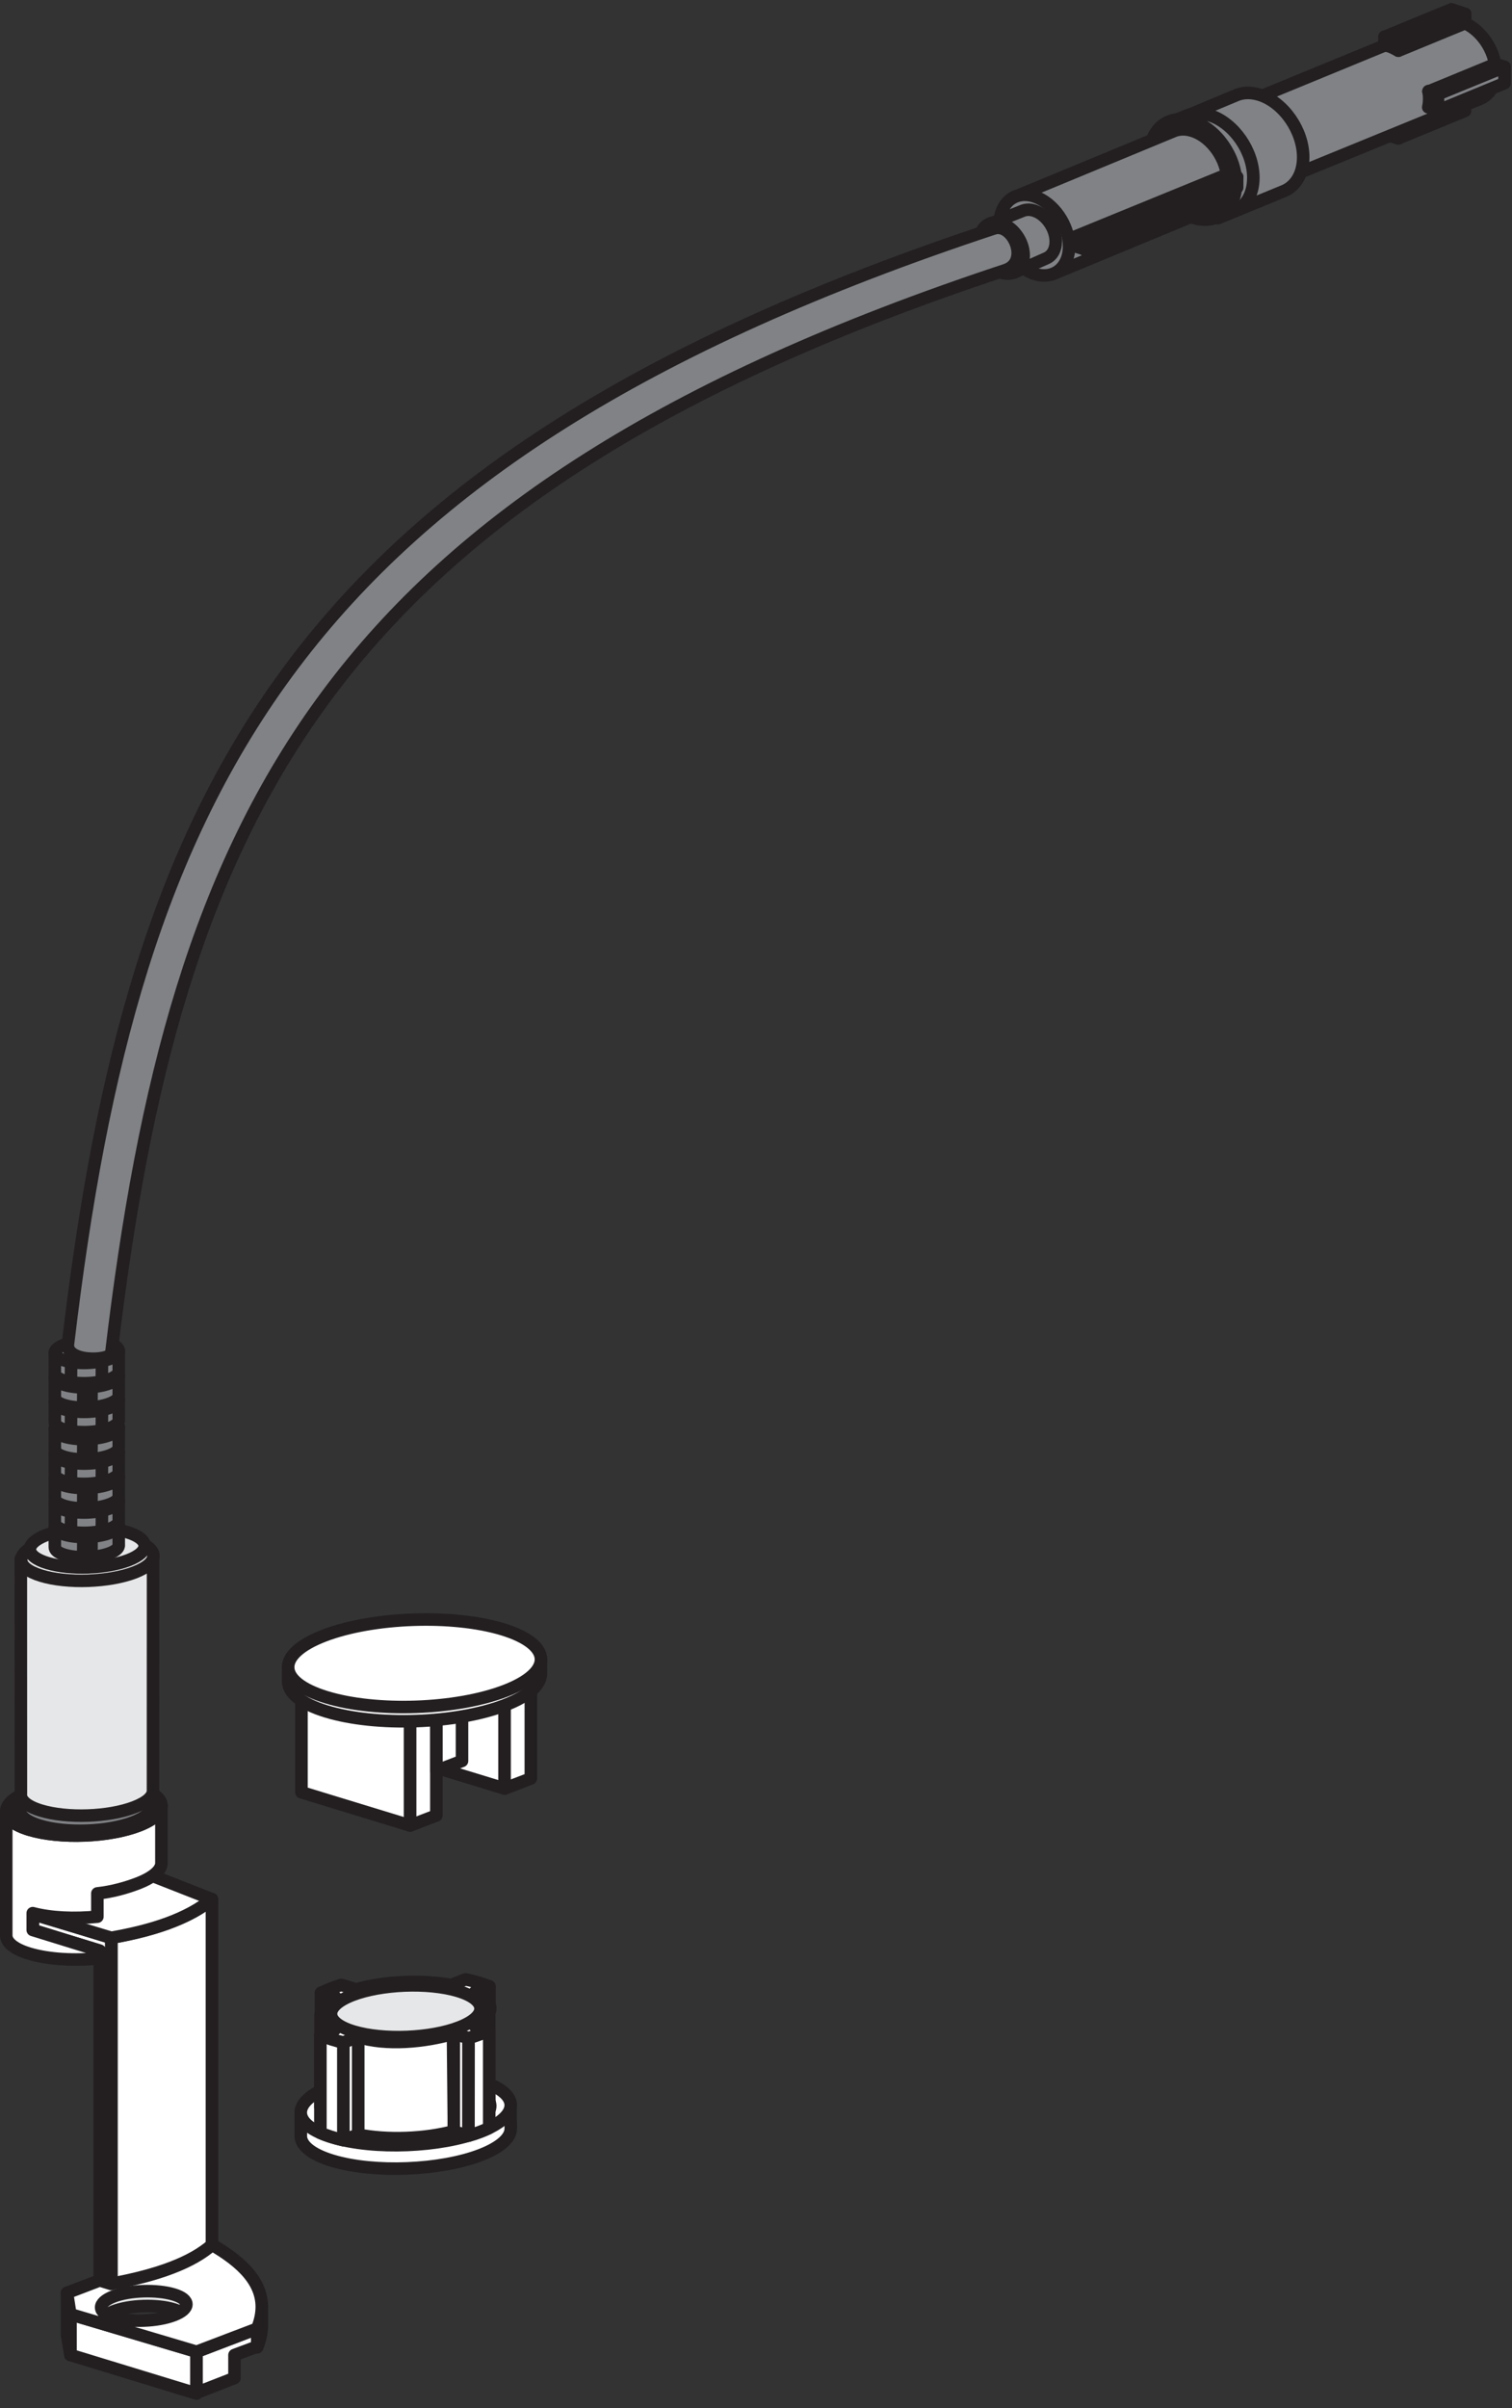 <?xml version="1.0" encoding="UTF-8"?>
<svg xmlns="http://www.w3.org/2000/svg" xmlns:xlink="http://www.w3.org/1999/xlink" width="179pt" height="285pt" viewBox="0 0 179 285" version="1.1">
<rect x="0" y="0" width="179" height="285" fill="#333333" stroke="none"/>
<defs>
<clipPath id="clip1">
  <path d="M 164 0.359 L 175 0.359 L 175 7 L 164 7 Z "/>
</clipPath>
<clipPath id="clip2">
  <path d="M 163 0.359 L 175 0.359 L 175 6 L 163 6 Z "/>
</clipPath>
<clipPath id="clip3">
  <path d="M 170 7 L 178.855 7 L 178.855 14 L 170 14 Z "/>
</clipPath>
<clipPath id="clip4">
  <path d="M 169 7 L 178.855 7 L 178.855 14 L 169 14 Z "/>
</clipPath>
<clipPath id="clip5">
  <path d="M 169 7 L 178.855 7 L 178.855 12 L 169 12 Z "/>
</clipPath>
<clipPath id="clip6">
  <path d="M 168 6 L 178.855 6 L 178.855 12 L 168 12 Z "/>
</clipPath>
</defs>
<g id="surface1">
<path style=" stroke:none;fill-rule:evenodd;fill:rgb(90.234%,90.625%,91.014%);fill-opacity:1;" d="M 22.574 273.641 L 21.426 273.645 C 21.199 273.516 20.914 273.398 20.566 273.293 C 18.57 272.691 15.371 272.781 13.422 273.535 C 13.129 273.652 12.875 273.777 12.668 273.906 L 10.16 272.41 L 15.039 270.457 L 22.211 270.742 L 22.574 273.641 "/>
<path style="fill:none;stroke-width:14.842;stroke-linecap:butt;stroke-linejoin:round;stroke:rgb(13.719%,12.157%,12.547%);stroke-opacity:1;stroke-miterlimit:22.926;" d="M 225.742 113.594 L 214.258 113.555 C 211.992 114.844 209.141 116.016 205.664 117.07 C 185.703 123.086 153.711 122.188 134.219 114.648 C 131.289 113.477 128.75 112.227 126.68 110.938 L 101.602 125.898 L 150.391 145.43 L 222.109 142.578 Z " transform="matrix(0.1,0,0,-0.1,0,285)"/>
<path style=" stroke:none;fill-rule:evenodd;fill:rgb(100%,100%,100%);fill-opacity:1;" d="M 30.445 275.582 L 30.445 277.789 C 30.824 276.871 30.992 276.008 30.992 275.195 L 30.992 272.984 L 30.445 275.582 "/>
<path style="fill:none;stroke-width:14.842;stroke-linecap:butt;stroke-linejoin:round;stroke:rgb(13.719%,12.157%,12.547%);stroke-opacity:1;stroke-miterlimit:22.926;" d="M 304.453 94.18 L 304.453 72.109 C 308.242 81.289 309.922 89.922 309.922 98.047 L 309.922 120.156 Z " transform="matrix(0.1,0,0,-0.1,0,285)"/>
<path style=" stroke:none;fill-rule:evenodd;fill:rgb(100%,100%,100%);fill-opacity:1;" d="M 8.332 273.871 L 23.27 278.297 L 23.27 283.258 L 8.332 278.691 L 8.332 273.867 "/>
<path style="fill:none;stroke-width:14.842;stroke-linecap:butt;stroke-linejoin:round;stroke:rgb(13.719%,12.157%,12.547%);stroke-opacity:1;stroke-miterlimit:22.926;" d="M 83.32 111.289 L 232.695 67.031 L 232.695 17.422 L 83.32 63.086 L 83.32 111.328 Z " transform="matrix(0.1,0,0,-0.1,0,285)"/>
<path style=" stroke:none;fill-rule:evenodd;fill:rgb(100%,100%,100%);fill-opacity:1;" d="M 8.332 273.871 L 7.938 271.344 L 7.938 276.309 L 8.332 278.695 L 8.332 273.871 "/>
<path style="fill:none;stroke-width:14.842;stroke-linecap:butt;stroke-linejoin:round;stroke:rgb(13.719%,12.157%,12.547%);stroke-opacity:1;stroke-miterlimit:22.926;" d="M 83.32 111.289 L 79.375 136.562 L 79.375 86.914 L 83.32 63.047 Z " transform="matrix(0.1,0,0,-0.1,0,285)"/>
<path style=" stroke:none;fill-rule:evenodd;fill:rgb(100%,100%,100%);fill-opacity:1;" d="M 23.27 283.176 L 23.27 278.312 L 30.453 275.555 L 30.453 277.691 L 27.762 278.699 L 27.762 281.418 L 23.27 283.172 "/>
<path style="fill:none;stroke-width:14.842;stroke-linecap:butt;stroke-linejoin:round;stroke:rgb(13.719%,12.157%,12.547%);stroke-opacity:1;stroke-miterlimit:22.926;" d="M 232.695 18.242 L 232.695 66.875 L 304.531 94.453 L 304.531 73.086 L 277.617 63.008 L 277.617 35.82 L 232.695 18.281 Z " transform="matrix(0.1,0,0,-0.1,0,285)"/>
<path style=" stroke:none;fill-rule:evenodd;fill:rgb(100%,100%,100%);fill-opacity:1;" d="M 13.422 271.773 C 15.367 271.02 18.566 270.934 20.566 271.531 C 22.566 272.133 22.547 273.219 20.605 273.973 C 18.656 274.73 15.48 274.852 13.48 274.254 C 11.48 273.652 11.48 272.535 13.426 271.773 Z M 24.184 265.141 L 7.938 271.344 L 8.332 273.871 L 23.27 278.312 L 30.445 275.582 C 30.824 274.664 30.992 273.797 30.992 272.984 C 30.984 269.703 28.121 267.258 24.188 265.141 "/>
<path style="fill:none;stroke-width:14.842;stroke-linecap:butt;stroke-linejoin:round;stroke:rgb(13.719%,12.157%,12.547%);stroke-opacity:1;stroke-miterlimit:22.926;" d="M 134.219 132.266 C 153.672 139.805 185.664 140.664 205.664 134.688 C 225.664 128.672 225.469 117.812 206.055 110.273 C 186.562 102.695 154.805 101.484 134.805 107.461 C 114.805 113.477 114.805 124.648 134.258 132.266 Z M 241.836 198.594 L 79.375 136.562 L 83.32 111.289 L 232.695 66.875 L 304.453 94.18 C 308.242 103.359 309.922 112.031 309.922 120.156 C 309.844 152.969 281.211 177.422 241.875 198.594 Z " transform="matrix(0.1,0,0,-0.1,0,285)"/>
<path style=" stroke:none;fill-rule:evenodd;fill:rgb(100%,100%,100%);fill-opacity:1;" d="M 25.09 224.754 L 25.09 265.668 C 22.781 267.715 18.793 269.238 13.195 270.258 L 13.195 229.309 C 18.793 228.281 22.781 226.758 25.09 224.754 "/>
<path style="fill:none;stroke-width:14.842;stroke-linecap:butt;stroke-linejoin:round;stroke:rgb(13.719%,12.157%,12.547%);stroke-opacity:1;stroke-miterlimit:22.926;" d="M 250.898 602.461 L 250.898 193.32 C 227.812 172.852 187.93 157.617 131.953 147.422 L 131.953 556.914 C 187.93 567.188 227.812 582.422 250.898 602.461 Z " transform="matrix(0.1,0,0,-0.1,0,285)"/>
<path style=" stroke:none;fill-rule:evenodd;fill:rgb(100%,100%,100%);fill-opacity:1;" d="M 3.875 226.496 L 3.875 228.422 L 11.805 230.848 L 11.805 269.867 L 13.164 270.289 L 13.164 229.32 L 3.875 226.5 "/>
<path style="fill:none;stroke-width:14.842;stroke-linecap:butt;stroke-linejoin:round;stroke:rgb(13.719%,12.157%,12.547%);stroke-opacity:1;stroke-miterlimit:22.926;" d="M 38.75 585.039 L 38.75 565.781 L 118.047 541.523 L 118.047 151.328 L 131.641 147.109 L 131.641 556.797 L 38.75 585 Z " transform="matrix(0.1,0,0,-0.1,0,285)"/>
<path style=" stroke:none;fill-rule:evenodd;fill:rgb(100%,100%,100%);fill-opacity:1;" d="M 3.812 226.504 L 17.09 221.617 L 25.09 224.754 C 22.148 227.16 17.949 228.488 13.168 229.32 L 3.812 226.504 "/>
<path style="fill:none;stroke-width:14.842;stroke-linecap:butt;stroke-linejoin:round;stroke:rgb(13.719%,12.157%,12.547%);stroke-opacity:1;stroke-miterlimit:22.926;" d="M 131.992 556.562 L 38.75 585.039 L 38.75 565.703 M 38.125 584.961 L 170.898 633.828 L 250.898 602.461 C 221.484 578.398 179.492 565.117 131.68 556.797 Z " transform="matrix(0.1,0,0,-0.1,0,285)"/>
<path style=" stroke:none;fill-rule:evenodd;fill:rgb(100%,100%,100%);fill-opacity:1;" d="M 19.109 220.43 C 19.145 221.258 18.219 222.145 16.352 222.871 C 14.988 223.398 13.305 223.879 11.527 224.07 L 11.527 226.824 C 8.828 227.098 6.027 226.98 3.875 226.41 L 3.875 228.398 L 11.805 230.848 L 11.797 231.746 C 8.902 232.055 5.77 231.887 3.48 231.203 C 1.605 230.641 0.699 229.828 0.738 228.98 L 0.738 214.594 L 19.109 213.648 L 19.109 220.43 "/>
<path style="fill:none;stroke-width:14.842;stroke-linecap:butt;stroke-linejoin:round;stroke:rgb(13.719%,12.157%,12.547%);stroke-opacity:1;stroke-miterlimit:22.926;" d="M 191.094 645.703 C 191.445 637.422 182.188 628.555 163.516 621.289 C 149.883 616.016 133.047 611.211 115.273 609.297 L 115.273 581.758 C 88.281 579.023 60.273 580.195 38.75 585.898 L 38.75 566.016 L 118.047 541.523 L 117.969 532.539 C 89.023 529.453 57.695 531.133 34.805 537.969 C 16.055 543.594 6.992 551.719 7.383 560.195 L 7.383 704.062 L 191.094 713.516 Z " transform="matrix(0.1,0,0,-0.1,0,285)"/>
<path style=" stroke:none;fill-rule:evenodd;fill:rgb(100%,100%,100%);fill-opacity:1;" d="M 3.383 212.027 C 6.926 210.652 12.746 210.492 16.387 211.586 C 20.031 212.676 19.992 214.652 16.457 216.031 C 12.918 217.406 7.129 217.633 3.484 216.539 C -0.156 215.445 -0.156 213.41 3.383 212.031 "/>
<path style="fill:none;stroke-width:14.842;stroke-linecap:butt;stroke-linejoin:round;stroke:rgb(13.719%,12.157%,12.547%);stroke-opacity:1;stroke-miterlimit:22.926;" d="M 33.828 729.727 C 69.258 743.477 127.461 745.078 163.867 734.141 C 200.312 723.242 199.922 703.477 164.57 689.688 C 129.18 675.938 71.289 673.672 34.844 684.609 C -1.562 695.547 -1.562 715.898 33.828 729.688 Z " transform="matrix(0.1,0,0,-0.1,0,285)"/>
<path style=" stroke:none;fill-rule:evenodd;fill:rgb(100%,100%,100%);fill-opacity:1;" d="M 3.383 212.027 C 6.926 210.652 12.746 210.492 16.387 211.586 C 20.031 212.676 19.992 214.652 16.457 216.031 C 12.918 217.406 7.129 217.633 3.484 216.539 C -0.156 215.445 -0.156 213.41 3.383 212.031 "/>
<path style="fill:none;stroke-width:14.842;stroke-linecap:butt;stroke-linejoin:round;stroke:rgb(13.719%,12.157%,12.547%);stroke-opacity:1;stroke-miterlimit:22.926;" d="M 33.828 729.727 C 69.258 743.477 127.461 745.078 163.867 734.141 C 200.312 723.242 199.922 703.477 164.57 689.688 C 129.18 675.938 71.289 673.672 34.844 684.609 C -1.562 695.547 -1.562 715.898 33.828 729.688 Z " transform="matrix(0.1,0,0,-0.1,0,285)"/>
<path style=" stroke:none;fill-rule:evenodd;fill:rgb(90.234%,90.625%,91.014%);fill-opacity:1;" d="M 3.977 212.215 C 7.195 210.961 12.492 210.812 15.805 211.805 C 19.117 212.801 19.082 214.594 15.863 215.852 C 12.645 217.105 7.379 217.309 4.066 216.312 C 0.754 215.32 0.754 213.465 3.98 212.215 "/>
<path style="fill:none;stroke-width:14.842;stroke-linecap:butt;stroke-linejoin:round;stroke:rgb(13.719%,12.157%,12.547%);stroke-opacity:1;stroke-miterlimit:22.926;" d="M 39.766 727.852 C 71.953 740.391 124.922 741.875 158.047 731.953 C 191.172 721.992 190.82 704.062 158.633 691.484 C 126.445 678.945 73.789 676.914 40.664 686.875 C 7.539 696.797 7.539 715.352 39.805 727.852 Z " transform="matrix(0.1,0,0,-0.1,0,285)"/>
<path style=" stroke:none;fill-rule:evenodd;fill:rgb(100%,100%,100%);fill-opacity:1;" d="M 60.465 251.84 C 60.512 252.934 59.344 254.078 56.953 255.012 C 52.168 256.871 44.297 257.188 39.379 255.715 C 36.762 254.93 35.508 253.797 35.617 252.629 L 35.617 249.93 L 60.422 248.945 L 60.469 251.84 "/>
<path style="fill:none;stroke-width:14.842;stroke-linecap:butt;stroke-linejoin:round;stroke:rgb(13.719%,12.157%,12.547%);stroke-opacity:1;stroke-miterlimit:22.926;" d="M 604.648 331.602 C 605.117 320.664 593.438 309.219 569.531 299.883 C 521.68 281.289 442.969 278.125 393.789 292.852 C 367.617 300.703 355.078 312.031 356.172 323.711 L 356.172 350.703 L 604.219 360.547 L 604.688 331.602 Z " transform="matrix(0.1,0,0,-0.1,0,285)"/>
<path style=" stroke:none;fill-rule:evenodd;fill:rgb(100%,100%,100%);fill-opacity:1;" d="M 39.121 246.895 C 43.906 245.035 51.773 244.723 56.695 246.195 C 61.621 247.668 61.73 250.375 56.949 252.238 C 52.164 254.102 44.297 254.414 39.375 252.941 C 34.449 251.469 34.34 248.758 39.121 246.895 "/>
<path style="fill:none;stroke-width:14.842;stroke-linecap:butt;stroke-linejoin:round;stroke:rgb(13.719%,12.157%,12.547%);stroke-opacity:1;stroke-miterlimit:22.926;" d="M 391.211 381.055 C 439.062 399.648 517.734 402.773 566.953 388.047 C 616.211 373.32 617.305 346.25 569.492 327.617 C 521.641 308.984 442.969 305.859 393.75 320.586 C 344.492 335.312 343.398 362.422 391.211 381.055 Z " transform="matrix(0.1,0,0,-0.1,0,285)"/>
<path style=" stroke:none;fill-rule:evenodd;fill:rgb(100%,100%,100%);fill-opacity:1;" d="M 57.918 237.57 L 57.918 249.297 L 37.941 249.355 L 37.941 238.52 L 57.918 237.57 "/>
<path style="fill:none;stroke-width:14.842;stroke-linecap:butt;stroke-linejoin:round;stroke:rgb(13.719%,12.157%,12.547%);stroke-opacity:1;stroke-miterlimit:22.926;" d="M 579.18 474.297 L 579.18 357.031 L 379.414 356.445 L 379.414 464.805 Z " transform="matrix(0.1,0,0,-0.1,0,285)"/>
<path style=" stroke:none;fill-rule:evenodd;fill:rgb(100%,100%,100%);fill-opacity:1;" d="M 38.008 235.836 L 38.008 238.238 L 39.785 236.383 L 38.008 235.836 "/>
<path style="fill:none;stroke-width:14.842;stroke-linecap:butt;stroke-linejoin:round;stroke:rgb(13.719%,12.157%,12.547%);stroke-opacity:1;stroke-miterlimit:22.926;" d="M 380.078 491.641 L 380.078 467.617 L 397.852 486.172 Z " transform="matrix(0.1,0,0,-0.1,0,285)"/>
<path style=" stroke:none;fill-rule:evenodd;fill:rgb(100%,100%,100%);fill-opacity:1;" d="M 57.949 235.082 L 57.949 237.441 L 56.227 235.746 L 57.949 235.086 "/>
<path style="fill:none;stroke-width:14.842;stroke-linecap:butt;stroke-linejoin:round;stroke:rgb(13.719%,12.157%,12.547%);stroke-opacity:1;stroke-miterlimit:22.926;" d="M 579.492 499.18 L 579.492 475.586 L 562.266 492.539 L 579.492 499.141 Z " transform="matrix(0.1,0,0,-0.1,0,285)"/>
<path style="fill:none;stroke-width:14.842;stroke-linecap:butt;stroke-linejoin:round;stroke:rgb(13.719%,12.157%,12.547%);stroke-opacity:1;stroke-miterlimit:22.926;" d="M 423.789 323.906 C 419.141 324.844 414.805 325.898 410.664 327.188 C 371.055 339.023 370.156 360.82 408.633 375.82 C 447.109 390.82 510.43 393.32 550.039 381.484 C 589.688 369.57 590.586 347.773 552.109 332.812 C 547.539 331.016 542.578 329.414 537.383 327.969 " transform="matrix(0.1,0,0,-0.1,0,285)"/>
<path style=" stroke:none;fill-rule:evenodd;fill:rgb(100%,100%,100%);fill-opacity:1;" d="M 53.742 252.203 C 50.344 253.137 45.797 253.301 42.379 252.609 L 42.379 241.059 L 53.625 240.613 L 53.742 252.203 "/>
<path style="fill:none;stroke-width:14.842;stroke-linecap:butt;stroke-linejoin:round;stroke:rgb(13.719%,12.157%,12.547%);stroke-opacity:1;stroke-miterlimit:22.926;" d="M 537.422 327.969 C 503.438 318.633 457.969 316.992 423.789 323.906 L 423.789 439.414 L 536.25 443.867 Z " transform="matrix(0.1,0,0,-0.1,0,285)"/>
<path style=" stroke:none;fill-rule:evenodd;fill:rgb(100%,100%,100%);fill-opacity:1;" d="M 40.648 253.25 L 42.402 252.629 L 42.402 241.016 L 40.648 241.691 L 40.648 253.25 "/>
<path style="fill:none;stroke-width:14.842;stroke-linecap:butt;stroke-linejoin:round;stroke:rgb(13.719%,12.157%,12.547%);stroke-opacity:1;stroke-miterlimit:22.926;" d="M 406.484 317.5 L 424.023 323.711 L 424.023 439.844 L 406.484 433.086 Z " transform="matrix(0.1,0,0,-0.1,0,285)"/>
<path style=" stroke:none;fill-rule:evenodd;fill:rgb(100%,100%,100%);fill-opacity:1;" d="M 53.723 252.262 L 55.48 252.723 L 55.48 241.184 L 53.723 240.664 L 53.723 252.262 "/>
<path style="fill:none;stroke-width:14.842;stroke-linecap:butt;stroke-linejoin:round;stroke:rgb(13.719%,12.157%,12.547%);stroke-opacity:1;stroke-miterlimit:22.926;" d="M 537.227 327.383 L 554.805 322.773 L 554.805 438.164 L 537.227 443.359 Z " transform="matrix(0.1,0,0,-0.1,0,285)"/>
<path style=" stroke:none;fill-rule:evenodd;fill:rgb(100%,100%,100%);fill-opacity:1;" d="M 37.93 252.414 C 38.691 252.742 39.613 253.027 40.648 253.277 L 40.648 241.711 C 39.613 241.457 38.691 241.172 37.93 240.844 L 37.93 252.414 "/>
<path style="fill:none;stroke-width:14.842;stroke-linecap:butt;stroke-linejoin:round;stroke:rgb(13.719%,12.157%,12.547%);stroke-opacity:1;stroke-miterlimit:22.926;" d="M 379.297 325.859 C 386.914 322.578 396.133 319.727 406.484 317.227 L 406.484 432.891 C 396.133 435.43 386.914 438.281 379.297 441.562 Z " transform="matrix(0.1,0,0,-0.1,0,285)"/>
<path style=" stroke:none;fill-rule:evenodd;fill:rgb(100%,100%,100%);fill-opacity:1;" d="M 57.918 251.824 C 57.281 252.137 56.492 252.449 55.461 252.742 L 55.473 241.168 C 56.52 240.867 57.285 240.57 57.918 240.254 L 57.918 251.824 "/>
<path style="fill:none;stroke-width:14.842;stroke-linecap:butt;stroke-linejoin:round;stroke:rgb(13.719%,12.157%,12.547%);stroke-opacity:1;stroke-miterlimit:22.926;" d="M 380.391 491.445 L 397.773 486.172 M 403.906 500.938 L 421.289 495.625 M 579.18 331.758 C 572.812 328.633 564.922 325.508 554.609 322.578 L 554.727 438.32 C 565.195 441.328 572.852 444.297 579.18 447.461 Z " transform="matrix(0.1,0,0,-0.1,0,285)"/>
<path style=" stroke:none;fill-rule:evenodd;fill:rgb(100%,100%,100%);fill-opacity:1;" d="M 42.133 235.438 C 45.453 234.484 49.945 234.277 53.398 234.914 L 55.121 234.246 C 56.133 234.453 57.078 234.73 57.945 235.082 L 56.227 235.746 C 58.656 236.852 58.648 238.457 56.176 239.73 L 57.898 240.262 C 57.176 240.602 56.379 240.91 55.484 241.18 L 53.73 240.66 C 50.301 241.672 45.668 242.105 42.34 241.039 L 40.652 241.711 C 39.672 241.48 38.766 241.195 37.934 240.848 L 39.652 240.18 C 37.332 239.441 37.461 237.68 39.75 236.383 L 38.008 235.836 C 38.777 235.477 39.559 235.164 40.398 234.902 L 42.133 235.434 "/>
<path style="fill:none;stroke-width:14.842;stroke-linecap:butt;stroke-linejoin:round;stroke:rgb(13.719%,12.157%,12.547%);stroke-opacity:1;stroke-miterlimit:22.926;" d="M 421.328 495.625 C 454.531 505.156 499.453 507.227 533.984 500.859 L 551.211 507.539 C 561.328 505.469 570.781 502.695 579.453 499.18 L 562.266 492.539 C 586.562 481.484 586.484 465.43 561.758 452.695 L 578.984 447.383 C 571.758 443.984 563.789 440.898 554.844 438.203 L 537.305 443.398 C 503.008 433.281 456.68 428.945 423.398 439.609 L 406.523 432.891 C 396.719 435.195 387.656 438.047 379.336 441.523 L 396.523 448.203 C 373.32 455.586 374.609 473.203 397.5 486.172 L 380.078 491.641 C 387.773 495.234 395.586 498.359 403.984 500.977 L 421.328 495.664 Z " transform="matrix(0.1,0,0,-0.1,0,285)"/>
<path style=" stroke:none;fill-rule:evenodd;fill:rgb(90.234%,90.625%,91.014%);fill-opacity:1;" d="M 41.691 236.109 C 45.102 234.785 50.699 234.562 54.207 235.613 C 57.711 236.664 57.789 238.59 54.383 239.914 C 50.98 241.246 45.375 241.465 41.871 240.418 C 38.367 239.363 38.285 237.438 41.691 236.109 "/>
<path style="fill:none;stroke-width:14.842;stroke-linecap:butt;stroke-linejoin:round;stroke:rgb(13.719%,12.157%,12.547%);stroke-opacity:1;stroke-miterlimit:22.926;" d="M 416.914 488.906 C 451.016 502.148 506.992 504.375 542.07 493.867 C 577.109 483.359 577.891 464.102 543.828 450.859 C 509.805 437.539 453.75 435.352 418.711 445.82 C 383.672 456.367 382.852 475.625 416.914 488.906 Z " transform="matrix(0.1,0,0,-0.1,0,285)"/>
<path style=" stroke:none;fill-rule:evenodd;fill:rgb(100%,100%,100%);fill-opacity:1;" d="M 46.863 194.27 L 59.734 198.207 L 59.734 211.66 L 46.863 207.727 L 46.863 194.27 "/>
<path style="fill:none;stroke-width:14.842;stroke-linecap:round;stroke-linejoin:round;stroke:rgb(13.719%,12.157%,12.547%);stroke-opacity:1;stroke-miterlimit:22.926;" d="M 468.633 907.305 L 597.344 867.93 L 597.344 733.398 L 468.633 772.734 Z " transform="matrix(0.1,0,0,-0.1,0,285)"/>
<path style=" stroke:none;fill-rule:evenodd;fill:rgb(100%,100%,100%);fill-opacity:1;" d="M 59.734 211.66 L 62.844 210.469 L 62.844 197.004 L 59.734 198.199 L 59.734 211.66 "/>
<path style="fill:none;stroke-width:14.842;stroke-linecap:round;stroke-linejoin:round;stroke:rgb(13.719%,12.157%,12.547%);stroke-opacity:1;stroke-miterlimit:22.926;" d="M 597.344 733.398 L 628.438 745.312 L 628.438 879.961 L 597.344 868.008 Z " transform="matrix(0.1,0,0,-0.1,0,285)"/>
<path style=" stroke:none;fill-rule:evenodd;fill:rgb(100%,100%,100%);fill-opacity:1;" d="M 35.688 198.645 L 48.555 202.578 L 48.555 216.035 L 35.688 212.102 L 35.688 198.645 "/>
<path style="fill:none;stroke-width:14.842;stroke-linecap:round;stroke-linejoin:round;stroke:rgb(13.719%,12.157%,12.547%);stroke-opacity:1;stroke-miterlimit:22.926;" d="M 356.875 863.555 L 485.547 824.219 L 485.547 689.648 L 356.875 728.984 Z " transform="matrix(0.1,0,0,-0.1,0,285)"/>
<path style=" stroke:none;fill-rule:evenodd;fill:rgb(100%,100%,100%);fill-opacity:1;" d="M 48.555 216.035 L 51.66 214.844 L 51.66 201.379 L 48.555 202.57 L 48.555 216.035 "/>
<path style="fill:none;stroke-width:14.842;stroke-linecap:round;stroke-linejoin:round;stroke:rgb(13.719%,12.157%,12.547%);stroke-opacity:1;stroke-miterlimit:22.926;" d="M 485.547 689.648 L 516.602 701.562 L 516.602 836.211 L 485.547 824.297 Z " transform="matrix(0.1,0,0,-0.1,0,285)"/>
<path style=" stroke:none;fill-rule:evenodd;fill:rgb(100%,100%,100%);fill-opacity:1;" d="M 51.664 201.836 L 51.664 209.559 L 54.695 208.395 L 54.695 200.492 L 51.664 201.836 "/>
<path style="fill:none;stroke-width:14.842;stroke-linecap:round;stroke-linejoin:round;stroke:rgb(13.719%,12.157%,12.547%);stroke-opacity:1;stroke-miterlimit:22.926;" d="M 516.641 831.641 L 516.641 754.414 L 546.953 766.055 L 546.953 845.078 Z " transform="matrix(0.1,0,0,-0.1,0,285)"/>
<path style=" stroke:none;fill-rule:evenodd;fill:rgb(100%,100%,100%);fill-opacity:1;" d="M 64.039 196.316 L 64.035 197.969 C 64.105 199.293 62.691 200.68 59.785 201.797 C 54.016 204.016 44.539 204.344 38.625 202.535 C 35.59 201.609 34.086 200.293 34.113 198.941 L 34.113 197.301 L 64.039 196.32 "/>
<path style="fill:none;stroke-width:14.842;stroke-linecap:round;stroke-linejoin:round;stroke:rgb(13.719%,12.157%,12.547%);stroke-opacity:1;stroke-miterlimit:22.926;" d="M 640.391 886.836 L 640.352 870.312 C 641.055 857.07 626.914 843.203 597.852 832.031 C 540.156 809.844 445.391 806.562 386.25 824.648 C 355.898 833.906 340.859 847.07 341.133 860.586 L 341.133 876.992 L 640.391 886.797 Z " transform="matrix(0.1,0,0,-0.1,0,285)"/>
<path style=" stroke:none;fill-rule:evenodd;fill:rgb(100%,100%,100%);fill-opacity:1;" d="M 59.785 200.109 C 65.559 197.895 65.445 194.633 59.527 192.82 C 53.617 191.016 44.145 191.348 38.371 193.562 C 32.598 195.777 32.711 199.039 38.621 200.848 C 44.535 202.66 54.012 202.328 59.781 200.109 "/>
<path style="fill:none;stroke-width:14.842;stroke-linecap:round;stroke-linejoin:round;stroke:rgb(13.719%,12.157%,12.547%);stroke-opacity:1;stroke-miterlimit:22.926;" d="M 597.852 848.906 C 655.586 871.055 654.453 903.672 595.273 921.797 C 536.172 939.844 441.445 936.523 383.711 914.375 C 325.977 892.227 327.109 859.609 386.211 841.523 C 445.352 823.398 540.117 826.719 597.812 848.906 Z " transform="matrix(0.1,0,0,-0.1,0,285)"/>
<path style=" stroke:none;fill-rule:evenodd;fill:rgb(50.194%,50.977%,52.147%);fill-opacity:1;" d="M 17.984 211.98 L 17.984 213.711 C 17.984 214.391 17.246 215.094 15.758 215.664 C 12.742 216.82 7.785 216.992 4.691 216.047 C 3.031 215.539 2.246 214.812 2.344 214.07 L 2.336 212.496 L 17.984 211.984 "/>
<path style="fill:none;stroke-width:14.842;stroke-linecap:round;stroke-linejoin:round;stroke:rgb(13.719%,12.157%,12.547%);stroke-opacity:1;stroke-miterlimit:22.926;" d="M 179.844 730.195 L 179.844 712.891 C 179.844 706.094 172.461 699.062 157.578 693.359 C 127.422 681.797 77.852 680.078 46.914 689.531 C 30.312 694.609 22.461 701.875 23.438 709.297 L 23.359 725.039 L 179.844 730.156 Z " transform="matrix(0.1,0,0,-0.1,0,285)"/>
<path style=" stroke:none;fill-rule:evenodd;fill:rgb(90.234%,90.625%,91.014%);fill-opacity:1;" d="M 18.121 183.945 L 18.113 211.918 C 18.121 212.602 17.379 213.305 15.891 213.871 C 12.867 215.035 7.914 215.203 4.82 214.258 C 3.156 213.754 2.375 213.023 2.473 212.277 L 2.465 184.457 L 18.113 183.945 "/>
<path style="fill:none;stroke-width:14.842;stroke-linecap:round;stroke-linejoin:round;stroke:rgb(13.719%,12.157%,12.547%);stroke-opacity:1;stroke-miterlimit:22.926;" d="M 181.211 1010.547 L 181.133 730.82 C 181.211 723.984 173.789 716.953 158.906 711.289 C 128.672 699.648 79.141 697.969 48.203 707.422 C 31.562 712.461 23.75 719.766 24.727 727.227 L 24.648 1005.43 L 181.133 1010.547 Z " transform="matrix(0.1,0,0,-0.1,0,285)"/>
<path style=" stroke:none;fill-rule:evenodd;fill:rgb(90.234%,90.625%,91.014%);fill-opacity:1;" d="M 15.938 186.086 C 18.953 184.926 18.895 183.223 15.805 182.277 C 12.711 181.332 7.758 181.504 4.734 182.66 C 1.719 183.824 1.777 185.527 4.871 186.473 C 7.961 187.422 12.918 187.242 15.938 186.086 "/>
<path style="fill:none;stroke-width:14.842;stroke-linecap:round;stroke-linejoin:round;stroke:rgb(13.719%,12.157%,12.547%);stroke-opacity:1;stroke-miterlimit:22.926;" d="M 159.375 989.141 C 189.531 1000.742 188.945 1017.773 158.047 1027.227 C 127.109 1036.68 77.578 1034.961 47.344 1023.398 C 17.188 1011.758 17.773 994.727 48.711 985.273 C 79.609 975.781 129.18 977.578 159.375 989.141 Z " transform="matrix(0.1,0,0,-0.1,0,285)"/>
<path style=" stroke:none;fill-rule:evenodd;fill:rgb(90.234%,90.625%,91.014%);fill-opacity:1;" d="M 15.195 184.637 C 17.816 183.629 17.766 182.145 15.078 181.328 C 12.395 180.508 8.094 180.656 5.477 181.664 C 2.855 182.668 2.906 184.148 5.59 184.969 C 8.277 185.793 12.574 185.641 15.195 184.637 "/>
<path style="fill:none;stroke-width:14.842;stroke-linecap:round;stroke-linejoin:round;stroke:rgb(13.719%,12.157%,12.547%);stroke-opacity:1;stroke-miterlimit:22.926;" d="M 151.953 1003.633 C 178.164 1013.711 177.656 1028.555 150.781 1036.719 C 123.945 1044.922 80.938 1043.438 54.766 1033.359 C 28.555 1023.32 29.062 1008.516 55.898 1000.312 C 82.773 992.07 125.742 993.594 151.953 1003.633 Z " transform="matrix(0.1,0,0,-0.1,0,285)"/>
<path style=" stroke:none;fill-rule:evenodd;fill:rgb(50.194%,50.977%,52.147%);fill-opacity:1;" d="M 14.059 180.477 L 14.059 182.934 C 14.012 183.238 13.656 183.555 12.984 183.812 C 11.523 184.371 9.129 184.453 7.633 184 C 6.844 183.758 6.461 183.414 6.492 183.062 L 6.488 180.684 L 14.055 180.477 "/>
<path style="fill:none;stroke-width:14.842;stroke-linecap:round;stroke-linejoin:round;stroke:rgb(13.719%,12.157%,12.547%);stroke-opacity:1;stroke-miterlimit:22.926;" d="M 140.586 1045.234 L 140.586 1020.664 C 140.117 1017.617 136.562 1014.453 129.844 1011.875 C 115.234 1006.289 91.289 1005.469 76.328 1010 C 68.438 1012.422 64.609 1015.859 64.922 1019.375 L 64.883 1043.164 L 140.547 1045.234 Z " transform="matrix(0.1,0,0,-0.1,0,285)"/>
<path style=" stroke:none;fill-rule:evenodd;fill:rgb(50.194%,50.977%,52.147%);fill-opacity:1;" d="M 12.98 181.41 C 14.441 180.848 14.41 180.023 12.918 179.57 C 11.422 179.109 9.023 179.191 7.562 179.754 C 6.105 180.316 6.133 181.141 7.629 181.602 C 9.125 182.055 11.52 181.973 12.98 181.41 "/>
<path style="fill:none;stroke-width:14.842;stroke-linecap:round;stroke-linejoin:round;stroke:rgb(13.719%,12.157%,12.547%);stroke-opacity:1;stroke-miterlimit:22.926;" d="M 108.438 1031.523 L 108.203 1007.5 M 98.672 1031.094 L 98.477 1007.07 M 129.805 1035.898 C 144.414 1041.523 144.102 1049.766 129.18 1054.297 C 114.219 1058.906 90.234 1058.086 75.625 1052.461 C 61.055 1046.836 61.328 1038.594 76.289 1033.984 C 91.25 1029.453 115.195 1030.273 129.805 1035.898 Z " transform="matrix(0.1,0,0,-0.1,0,285)"/>
<path style=" stroke:none;fill-rule:evenodd;fill:rgb(50.194%,50.977%,52.147%);fill-opacity:1;" d="M 14.059 177.582 L 14.059 180.039 C 14.012 180.348 13.656 180.66 12.984 180.918 C 11.523 181.48 9.129 181.559 7.633 181.102 C 6.844 180.863 6.461 180.52 6.492 180.168 L 6.488 177.789 L 14.055 177.586 "/>
<path style="fill:none;stroke-width:14.842;stroke-linecap:round;stroke-linejoin:round;stroke:rgb(13.719%,12.157%,12.547%);stroke-opacity:1;stroke-miterlimit:22.926;" d="M 140.586 1074.18 L 140.586 1049.609 C 140.117 1046.523 136.562 1043.398 129.844 1040.82 C 115.234 1035.195 91.289 1034.414 76.328 1038.984 C 68.438 1041.367 64.609 1044.805 64.922 1048.32 L 64.883 1072.109 L 140.547 1074.141 Z " transform="matrix(0.1,0,0,-0.1,0,285)"/>
<path style=" stroke:none;fill-rule:evenodd;fill:rgb(50.194%,50.977%,52.147%);fill-opacity:1;" d="M 12.98 178.512 C 14.441 177.953 14.41 177.129 12.918 176.672 C 11.422 176.215 9.023 176.301 7.562 176.859 C 6.105 177.422 6.133 178.242 7.629 178.699 C 9.125 179.16 11.52 179.078 12.98 178.512 "/>
<path style="fill:none;stroke-width:14.842;stroke-linecap:round;stroke-linejoin:round;stroke:rgb(13.719%,12.157%,12.547%);stroke-opacity:1;stroke-miterlimit:22.926;" d="M 120.703 1061.602 L 120.508 1037.539 M 84.18 1061.133 L 83.984 1037.148 M 129.805 1064.883 C 144.414 1070.469 144.102 1078.711 129.18 1083.281 C 114.219 1087.852 90.234 1086.992 75.625 1081.406 C 61.055 1075.781 61.328 1067.578 76.289 1063.008 C 91.25 1058.398 115.195 1059.219 129.805 1064.883 Z " transform="matrix(0.1,0,0,-0.1,0,285)"/>
<path style=" stroke:none;fill-rule:evenodd;fill:rgb(50.194%,50.977%,52.147%);fill-opacity:1;" d="M 14.059 174.688 L 14.059 177.148 C 14.012 177.453 13.656 177.766 12.984 178.02 C 11.523 178.582 9.129 178.664 7.633 178.207 C 6.844 177.965 6.461 177.625 6.492 177.27 L 6.488 174.887 L 14.055 174.688 "/>
<path style="fill:none;stroke-width:14.842;stroke-linecap:round;stroke-linejoin:round;stroke:rgb(13.719%,12.157%,12.547%);stroke-opacity:1;stroke-miterlimit:22.926;" d="M 140.586 1103.125 L 140.586 1078.516 C 140.117 1075.469 136.562 1072.344 129.844 1069.805 C 115.234 1064.18 91.289 1063.359 76.328 1067.93 C 68.438 1070.352 64.609 1073.75 64.922 1077.305 L 64.883 1101.133 L 140.547 1103.125 Z " transform="matrix(0.1,0,0,-0.1,0,285)"/>
<path style=" stroke:none;fill-rule:evenodd;fill:rgb(50.194%,50.977%,52.147%);fill-opacity:1;" d="M 12.98 175.617 C 14.441 175.055 14.41 174.23 12.918 173.777 C 11.422 173.316 9.023 173.398 7.562 173.961 C 6.105 174.527 6.133 175.348 7.629 175.805 C 9.125 176.262 11.52 176.176 12.98 175.617 "/>
<path style="fill:none;stroke-width:14.842;stroke-linecap:round;stroke-linejoin:round;stroke:rgb(13.719%,12.157%,12.547%);stroke-opacity:1;stroke-miterlimit:22.926;" d="M 108.438 1089.453 L 108.203 1065.391 M 98.672 1088.984 L 98.477 1064.961 M 129.805 1093.828 C 144.414 1099.453 144.102 1107.695 129.18 1112.227 C 114.219 1116.836 90.234 1116.016 75.625 1110.391 C 61.055 1104.727 61.328 1096.523 76.289 1091.953 C 91.25 1087.383 115.195 1088.242 129.805 1093.828 Z " transform="matrix(0.1,0,0,-0.1,0,285)"/>
<path style=" stroke:none;fill-rule:evenodd;fill:rgb(50.194%,50.977%,52.147%);fill-opacity:1;" d="M 14.059 171.789 L 14.059 174.25 C 14.012 174.555 13.656 174.863 12.984 175.121 C 11.523 175.684 9.129 175.77 7.633 175.309 C 6.844 175.066 6.461 174.727 6.492 174.371 L 6.488 171.992 L 14.055 171.789 "/>
<path style="fill:none;stroke-width:14.842;stroke-linecap:round;stroke-linejoin:round;stroke:rgb(13.719%,12.157%,12.547%);stroke-opacity:1;stroke-miterlimit:22.926;" d="M 140.586 1132.109 L 140.586 1107.5 C 140.117 1104.453 136.562 1101.367 129.844 1098.789 C 115.234 1093.164 91.289 1092.305 76.328 1096.914 C 68.438 1099.336 64.609 1102.734 64.922 1106.289 L 64.883 1130.078 L 140.547 1132.109 Z " transform="matrix(0.1,0,0,-0.1,0,285)"/>
<path style=" stroke:none;fill-rule:evenodd;fill:rgb(50.194%,50.977%,52.147%);fill-opacity:1;" d="M 12.98 172.723 C 14.441 172.164 14.41 171.336 12.918 170.883 C 11.422 170.422 9.023 170.508 7.562 171.07 C 6.105 171.629 6.133 172.453 7.629 172.91 C 9.125 173.371 11.52 173.285 12.98 172.727 "/>
<path style="fill:none;stroke-width:14.842;stroke-linecap:round;stroke-linejoin:round;stroke:rgb(13.719%,12.157%,12.547%);stroke-opacity:1;stroke-miterlimit:22.926;" d="M 120.703 1119.492 L 120.508 1095.469 M 84.18 1119.062 L 83.984 1095.039 M 129.805 1122.773 C 144.414 1128.359 144.102 1136.641 129.18 1141.172 C 114.219 1145.781 90.234 1144.922 75.625 1139.297 C 61.055 1133.711 61.328 1125.469 76.289 1120.898 C 91.25 1116.289 115.195 1117.148 129.805 1122.734 Z " transform="matrix(0.1,0,0,-0.1,0,285)"/>
<path style=" stroke:none;fill-rule:evenodd;fill:rgb(50.194%,50.977%,52.147%);fill-opacity:1;" d="M 14.059 168.895 L 14.059 171.352 C 14.012 171.656 13.656 171.969 12.984 172.23 C 11.523 172.785 9.129 172.871 7.633 172.414 C 6.844 172.176 6.461 171.832 6.492 171.48 L 6.488 169.098 L 14.055 168.895 "/>
<path style="fill:none;stroke-width:14.842;stroke-linecap:round;stroke-linejoin:round;stroke:rgb(13.719%,12.157%,12.547%);stroke-opacity:1;stroke-miterlimit:22.926;" d="M 140.586 1161.055 L 140.586 1136.484 C 140.117 1133.438 136.562 1130.312 129.844 1127.695 C 115.234 1122.148 91.289 1121.289 76.328 1125.859 C 68.438 1128.242 64.609 1131.68 64.922 1135.195 L 64.883 1159.023 L 140.547 1161.055 Z " transform="matrix(0.1,0,0,-0.1,0,285)"/>
<path style=" stroke:none;fill-rule:evenodd;fill:rgb(50.194%,50.977%,52.147%);fill-opacity:1;" d="M 12.98 169.828 C 14.441 169.27 14.41 168.441 12.918 167.984 C 11.422 167.527 9.023 167.613 7.562 168.172 C 6.105 168.734 6.133 169.559 7.629 170.016 C 9.125 170.473 11.52 170.391 12.98 169.828 "/>
<path style="fill:none;stroke-width:14.842;stroke-linecap:round;stroke-linejoin:round;stroke:rgb(13.719%,12.157%,12.547%);stroke-opacity:1;stroke-miterlimit:22.926;" d="M 108.438 1147.305 L 108.203 1123.32 M 98.672 1146.914 L 98.477 1122.891 M 129.805 1151.719 C 144.414 1157.305 144.102 1165.586 129.18 1170.156 C 114.219 1174.727 90.234 1173.867 75.625 1168.281 C 61.055 1162.656 61.328 1154.414 76.289 1149.844 C 91.25 1145.273 115.195 1146.094 129.805 1151.719 Z " transform="matrix(0.1,0,0,-0.1,0,285)"/>
<path style=" stroke:none;fill-rule:evenodd;fill:rgb(50.194%,50.977%,52.147%);fill-opacity:1;" d="M 14.059 165.668 L 14.059 168.121 C 14.012 168.434 13.656 168.746 12.984 169.004 C 11.523 169.562 9.129 169.648 7.633 169.188 C 6.844 168.945 6.461 168.605 6.492 168.25 L 6.488 165.871 L 14.055 165.668 "/>
<path style="fill:none;stroke-width:14.842;stroke-linecap:round;stroke-linejoin:round;stroke:rgb(13.719%,12.157%,12.547%);stroke-opacity:1;stroke-miterlimit:22.926;" d="M 140.586 1193.32 L 140.586 1168.789 C 140.117 1165.664 136.562 1162.539 129.844 1159.961 C 115.234 1154.375 91.289 1153.516 76.328 1158.125 C 68.438 1160.547 64.609 1163.945 64.922 1167.5 L 64.883 1191.289 L 140.547 1193.32 Z " transform="matrix(0.1,0,0,-0.1,0,285)"/>
<path style=" stroke:none;fill-rule:evenodd;fill:rgb(50.194%,50.977%,52.147%);fill-opacity:1;" d="M 12.98 166.602 C 14.441 166.039 14.41 165.215 12.918 164.758 C 11.422 164.301 9.023 164.387 7.562 164.949 C 6.105 165.512 6.133 166.336 7.629 166.789 C 9.125 167.25 11.52 167.164 12.98 166.602 "/>
<path style="fill:none;stroke-width:14.842;stroke-linecap:round;stroke-linejoin:round;stroke:rgb(13.719%,12.157%,12.547%);stroke-opacity:1;stroke-miterlimit:22.926;" d="M 120.703 1180.703 L 120.508 1156.719 M 84.18 1180.273 L 83.984 1156.289 M 129.805 1183.984 C 144.414 1189.609 144.102 1197.852 129.18 1202.422 C 114.219 1206.992 90.234 1206.133 75.625 1200.508 C 61.055 1194.883 61.328 1186.641 76.289 1182.109 C 91.25 1177.5 115.195 1178.359 129.805 1183.984 Z " transform="matrix(0.1,0,0,-0.1,0,285)"/>
<path style=" stroke:none;fill-rule:evenodd;fill:rgb(50.194%,50.977%,52.147%);fill-opacity:1;" d="M 14.059 162.773 L 14.059 165.227 C 14.012 165.531 13.656 165.848 12.984 166.105 C 11.523 166.664 9.129 166.75 7.633 166.289 C 6.844 166.051 6.461 165.707 6.492 165.355 L 6.488 162.973 L 14.055 162.77 "/>
<path style="fill:none;stroke-width:14.842;stroke-linecap:round;stroke-linejoin:round;stroke:rgb(13.719%,12.157%,12.547%);stroke-opacity:1;stroke-miterlimit:22.926;" d="M 140.586 1222.266 L 140.586 1197.734 C 140.117 1194.688 136.562 1191.523 129.844 1188.945 C 115.234 1183.359 91.289 1182.5 76.328 1187.109 C 68.438 1189.492 64.609 1192.93 64.922 1196.445 L 64.883 1220.273 L 140.547 1222.305 Z " transform="matrix(0.1,0,0,-0.1,0,285)"/>
<path style=" stroke:none;fill-rule:evenodd;fill:rgb(50.194%,50.977%,52.147%);fill-opacity:1;" d="M 12.98 163.703 C 14.441 163.148 14.41 162.32 12.918 161.863 C 11.422 161.406 9.023 161.488 7.562 162.051 C 6.105 162.609 6.133 163.438 7.629 163.891 C 9.125 164.352 11.52 164.266 12.98 163.703 "/>
<path style="fill:none;stroke-width:14.842;stroke-linecap:round;stroke-linejoin:round;stroke:rgb(13.719%,12.157%,12.547%);stroke-opacity:1;stroke-miterlimit:22.926;" d="M 108.438 1208.555 L 108.203 1184.531 M 98.672 1208.125 L 98.477 1184.141 M 129.805 1212.969 C 144.414 1218.516 144.102 1226.797 129.18 1231.367 C 114.219 1235.938 90.234 1235.117 75.625 1229.492 C 61.055 1223.906 61.328 1215.625 76.289 1211.094 C 91.25 1206.484 115.195 1207.344 129.805 1212.969 Z " transform="matrix(0.1,0,0,-0.1,0,285)"/>
<path style=" stroke:none;fill-rule:evenodd;fill:rgb(50.194%,50.977%,52.147%);fill-opacity:1;" d="M 14.059 159.879 L 14.059 162.336 C 14.012 162.641 13.656 162.953 12.984 163.215 C 11.523 163.773 9.129 163.859 7.633 163.398 C 6.844 163.156 6.461 162.816 6.492 162.465 L 6.488 160.082 L 14.055 159.879 "/>
<path style="fill:none;stroke-width:14.842;stroke-linecap:round;stroke-linejoin:round;stroke:rgb(13.719%,12.157%,12.547%);stroke-opacity:1;stroke-miterlimit:22.926;" d="M 140.586 1251.211 L 140.586 1226.641 C 140.117 1223.594 136.562 1220.469 129.844 1217.852 C 115.234 1212.266 91.289 1211.406 76.328 1216.016 C 68.438 1218.438 64.609 1221.836 64.922 1225.352 L 64.883 1249.18 L 140.547 1251.211 Z " transform="matrix(0.1,0,0,-0.1,0,285)"/>
<path style=" stroke:none;fill-rule:evenodd;fill:rgb(50.194%,50.977%,52.147%);fill-opacity:1;" d="M 12.98 160.812 C 14.441 160.254 14.41 159.426 12.918 158.969 C 11.422 158.516 9.023 158.598 7.562 159.156 C 6.105 159.719 6.133 160.543 7.629 161 C 9.125 161.461 11.52 161.371 12.98 160.812 "/>
<path style="fill:none;stroke-width:14.842;stroke-linecap:round;stroke-linejoin:round;stroke:rgb(13.719%,12.157%,12.547%);stroke-opacity:1;stroke-miterlimit:22.926;" d="M 120.703 1238.633 L 120.508 1214.648 M 84.18 1238.203 L 83.984 1214.219 M 129.805 1241.875 C 144.414 1247.461 144.102 1255.742 129.18 1260.312 C 114.219 1264.844 90.234 1264.023 75.625 1258.438 C 61.055 1252.812 61.328 1244.57 76.289 1240 C 91.25 1235.391 115.195 1236.289 129.805 1241.875 Z " transform="matrix(0.1,0,0,-0.1,0,285)"/>
<path style=" stroke:none;fill-rule:evenodd;fill:rgb(50.194%,50.977%,52.147%);fill-opacity:1;" d="M 173.441 12.008 L 173.441 13.117 L 165.535 16.375 L 165.535 15.246 L 173.441 12.008 "/>
<path style="fill:none;stroke-width:14.842;stroke-linecap:round;stroke-linejoin:round;stroke:rgb(13.719%,12.157%,12.547%);stroke-opacity:1;stroke-miterlimit:22.926;" d="M 1734.414 2729.922 L 1734.414 2718.828 L 1655.352 2686.25 L 1655.352 2697.539 Z " transform="matrix(0.1,0,0,-0.1,0,285)"/>
<path style=" stroke:none;fill-rule:evenodd;fill:rgb(50.194%,50.977%,52.147%);fill-opacity:1;" d="M 165.527 16.383 L 163.895 15.848 L 163.895 15.066 L 165.551 15.227 L 165.531 16.383 "/>
<path style="fill:none;stroke-width:14.842;stroke-linecap:round;stroke-linejoin:round;stroke:rgb(13.719%,12.157%,12.547%);stroke-opacity:1;stroke-miterlimit:22.926;" d="M 1655.273 2686.172 L 1638.945 2691.523 L 1638.945 2699.336 L 1655.508 2697.734 L 1655.312 2686.172 Z " transform="matrix(0.1,0,0,-0.1,0,285)"/>
<path style=" stroke:none;fill-rule:evenodd;fill:rgb(50.194%,50.977%,52.147%);fill-opacity:1;" d="M 175.258 11.684 C 176.352 11.215 177.07 10.059 177.07 8.477 C 177.07 5.957 175.227 3.301 172.965 2.562 C 172.117 2.289 171.328 2.32 170.672 2.602 L 146.949 12.359 L 151.848 21.258 L 175.258 11.684 "/>
<path style="fill:none;stroke-width:14.842;stroke-linecap:round;stroke-linejoin:round;stroke:rgb(13.719%,12.157%,12.547%);stroke-opacity:1;stroke-miterlimit:22.926;" d="M 1752.578 2733.164 C 1763.516 2737.852 1770.703 2749.414 1770.703 2765.234 C 1770.703 2790.43 1752.266 2816.992 1729.648 2824.375 C 1721.172 2827.109 1713.281 2826.797 1706.719 2823.984 L 1469.492 2726.406 L 1518.477 2637.422 Z " transform="matrix(0.1,0,0,-0.1,0,285)"/>
<path style=" stroke:none;fill-rule:evenodd;fill:rgb(50.194%,50.977%,52.147%);fill-opacity:1;" d="M 173.453 1.641 L 173.453 2.75 L 165.547 6.004 L 165.547 4.883 L 173.453 1.641 "/>
<g clip-path="url(#clip1)" clip-rule="nonzero">
<path style="fill:none;stroke-width:14.842;stroke-linecap:round;stroke-linejoin:round;stroke:rgb(13.719%,12.157%,12.547%);stroke-opacity:1;stroke-miterlimit:22.926;" d="M 1734.531 2833.594 L 1734.531 2822.5 L 1655.469 2789.961 L 1655.469 2801.172 Z " transform="matrix(0.1,0,0,-0.1,0,285)"/>
</g>
<path style=" stroke:none;fill-rule:evenodd;fill:rgb(50.194%,50.977%,52.147%);fill-opacity:1;" d="M 173.453 1.641 L 171.836 1.102 L 163.926 4.355 L 165.547 4.883 L 173.453 1.641 "/>
<g clip-path="url(#clip2)" clip-rule="nonzero">
<path style="fill:none;stroke-width:14.842;stroke-linecap:round;stroke-linejoin:round;stroke:rgb(13.719%,12.157%,12.547%);stroke-opacity:1;stroke-miterlimit:22.926;" d="M 1734.531 2833.594 L 1718.359 2838.984 L 1639.258 2806.445 L 1655.469 2801.172 Z " transform="matrix(0.1,0,0,-0.1,0,285)"/>
</g>
<path style=" stroke:none;fill-rule:evenodd;fill:rgb(50.194%,50.977%,52.147%);fill-opacity:1;" d="M 163.906 5.383 L 163.902 4.352 L 165.543 4.887 L 165.543 5.996 C 165.039 5.73 164.512 5.406 163.906 5.383 "/>
<path style="fill:none;stroke-width:14.842;stroke-linecap:round;stroke-linejoin:round;stroke:rgb(13.719%,12.157%,12.547%);stroke-opacity:1;stroke-miterlimit:22.926;" d="M 1639.062 2796.172 L 1639.023 2806.484 L 1655.43 2801.133 L 1655.43 2790.039 C 1650.391 2792.695 1645.117 2795.938 1639.062 2796.172 Z " transform="matrix(0.1,0,0,-0.1,0,285)"/>
<g clip-path="url(#clip3)" clip-rule="nonzero">
<path style=" stroke:none;fill-rule:evenodd;fill:rgb(50.194%,50.977%,52.147%);fill-opacity:1;" d="M 178.113 7.91 L 178.113 9.844 L 170.203 13.102 L 170.203 11.152 L 178.113 7.91 "/>
</g>
<g clip-path="url(#clip4)" clip-rule="nonzero">
<path style="fill:none;stroke-width:14.842;stroke-linecap:round;stroke-linejoin:round;stroke:rgb(13.719%,12.157%,12.547%);stroke-opacity:1;stroke-miterlimit:22.926;" d="M 1781.133 2770.898 L 1781.133 2751.562 L 1702.031 2718.984 L 1702.031 2738.477 Z " transform="matrix(0.1,0,0,-0.1,0,285)"/>
</g>
<g clip-path="url(#clip5)" clip-rule="nonzero">
<path style=" stroke:none;fill-rule:evenodd;fill:rgb(50.194%,50.977%,52.147%);fill-opacity:1;" d="M 178.113 7.91 L 177.012 7.578 L 169.102 10.832 L 170.203 11.148 L 178.113 7.91 "/>
</g>
<g clip-path="url(#clip6)" clip-rule="nonzero">
<path style="fill:none;stroke-width:14.842;stroke-linecap:round;stroke-linejoin:round;stroke:rgb(13.719%,12.157%,12.547%);stroke-opacity:1;stroke-miterlimit:22.926;" d="M 1781.133 2770.898 L 1770.117 2774.219 L 1691.016 2741.68 L 1702.031 2738.516 Z " transform="matrix(0.1,0,0,-0.1,0,285)"/>
</g>
<path style=" stroke:none;fill-rule:evenodd;fill:rgb(50.194%,50.977%,52.147%);fill-opacity:1;" d="M 169.121 10.773 L 170.23 11.129 L 170.23 13.062 L 169.086 12.699 C 169.219 12.09 169.223 11.445 169.121 10.773 "/>
<path style="fill:none;stroke-width:14.842;stroke-linecap:round;stroke-linejoin:round;stroke:rgb(13.719%,12.157%,12.547%);stroke-opacity:1;stroke-miterlimit:22.926;" d="M 1691.211 2742.266 L 1702.305 2738.711 L 1702.305 2719.375 L 1690.859 2723.008 C 1692.188 2729.102 1692.227 2735.547 1691.211 2742.266 Z " transform="matrix(0.1,0,0,-0.1,0,285)"/>
<path style=" stroke:none;fill-rule:evenodd;fill:rgb(50.194%,50.977%,52.147%);fill-opacity:1;" d="M 152.023 22.602 C 153.383 22.016 154.281 20.57 154.281 18.605 C 154.281 15.469 151.984 12.152 149.172 11.234 C 148.066 10.879 147.051 10.938 146.211 11.328 L 140.211 13.836 L 146.23 24.98 L 152.02 22.602 "/>
<path style="fill:none;stroke-width:14.842;stroke-linecap:round;stroke-linejoin:round;stroke:rgb(13.719%,12.157%,12.547%);stroke-opacity:1;stroke-miterlimit:22.926;" d="M 1520.234 2623.984 C 1533.828 2629.844 1542.812 2644.297 1542.812 2663.945 C 1542.812 2695.312 1519.844 2728.477 1491.719 2737.656 C 1480.664 2741.211 1470.508 2740.625 1462.109 2736.719 L 1402.109 2711.641 L 1462.305 2600.195 L 1520.195 2623.984 Z " transform="matrix(0.1,0,0,-0.1,0,285)"/>
<path style=" stroke:none;fill-rule:evenodd;fill:rgb(50.194%,50.977%,52.147%);fill-opacity:1;" d="M 146.219 24.98 C 147.527 24.371 148.379 22.945 148.379 21.031 C 148.379 17.891 146.082 14.578 143.27 13.66 C 142.145 13.301 141.102 13.367 140.262 13.777 L 138.516 14.465 L 144.16 25.832 L 146.223 24.98 "/>
<path style="fill:none;stroke-width:14.842;stroke-linecap:round;stroke-linejoin:round;stroke:rgb(13.719%,12.157%,12.547%);stroke-opacity:1;stroke-miterlimit:22.926;" d="M 1462.188 2600.195 C 1475.273 2606.289 1483.789 2620.547 1483.789 2639.688 C 1483.789 2671.094 1460.82 2704.219 1432.695 2713.398 C 1421.445 2716.992 1411.016 2716.328 1402.617 2712.227 L 1385.156 2705.352 L 1441.602 2591.68 L 1462.227 2600.195 Z " transform="matrix(0.1,0,0,-0.1,0,285)"/>
<path style=" stroke:none;fill-rule:evenodd;fill:rgb(50.194%,50.977%,52.147%);fill-opacity:1;" d="M 141.215 14.348 C 144.035 15.262 146.328 18.57 146.328 21.715 C 146.328 24.855 144.031 26.672 141.215 25.754 C 138.402 24.84 136.102 21.527 136.102 18.387 C 136.102 15.242 138.398 13.43 141.215 14.348 "/>
<path style="fill:none;stroke-width:14.842;stroke-linecap:round;stroke-linejoin:round;stroke:rgb(13.719%,12.157%,12.547%);stroke-opacity:1;stroke-miterlimit:22.926;" d="M 1361.484 2666.133 L 1462.578 2633.008 M 1412.148 2706.523 C 1440.352 2697.383 1463.281 2664.297 1463.281 2632.852 C 1463.281 2601.445 1440.312 2583.281 1412.148 2592.461 C 1384.023 2601.602 1361.016 2634.727 1361.016 2666.133 C 1361.016 2697.578 1383.984 2715.703 1412.148 2706.523 Z " transform="matrix(0.1,0,0,-0.1,0,285)"/>
<path style=" stroke:none;fill-rule:evenodd;fill:rgb(50.194%,50.977%,52.147%);fill-opacity:1;" d="M 143.496 24.621 C 144.59 24.152 145.309 22.992 145.309 21.414 C 145.309 18.895 143.465 16.234 141.207 15.5 C 140.355 15.223 139.57 15.254 138.914 15.535 L 119.906 23.402 L 124.59 32.453 L 143.496 24.621 "/>
<path style="fill:none;stroke-width:14.842;stroke-linecap:round;stroke-linejoin:round;stroke:rgb(13.719%,12.157%,12.547%);stroke-opacity:1;stroke-miterlimit:22.926;" d="M 1434.961 2603.789 C 1445.898 2608.477 1453.086 2620.078 1453.086 2635.859 C 1453.086 2661.055 1434.648 2687.656 1412.07 2695 C 1403.555 2697.773 1395.703 2697.461 1389.141 2694.648 L 1199.062 2615.977 L 1245.898 2525.469 Z " transform="matrix(0.1,0,0,-0.1,0,285)"/>
<path style=" stroke:none;fill-rule:evenodd;fill:rgb(50.194%,50.977%,52.147%);fill-opacity:1;" d="M 122.457 23.246 C 124.715 23.984 126.562 26.645 126.562 29.164 C 126.562 31.684 124.719 33.145 122.457 32.406 C 120.199 31.672 118.355 29.016 118.355 26.492 C 118.355 23.969 120.199 22.516 122.457 23.242 "/>
<path style="fill:none;stroke-width:14.842;stroke-linecap:round;stroke-linejoin:round;stroke:rgb(13.719%,12.157%,12.547%);stroke-opacity:1;stroke-miterlimit:22.926;" d="M 1224.57 2617.539 C 1247.148 2610.156 1265.625 2583.555 1265.625 2558.359 C 1265.625 2533.164 1247.188 2518.555 1224.57 2525.938 C 1201.992 2533.281 1183.555 2559.844 1183.555 2585.078 C 1183.555 2610.312 1201.992 2624.844 1224.57 2617.578 Z " transform="matrix(0.1,0,0,-0.1,0,285)"/>
<path style=" stroke:none;fill-rule:evenodd;fill:rgb(50.194%,50.977%,52.147%);fill-opacity:1;" d="M 123.863 30.57 C 124.539 30.281 124.984 29.562 124.984 28.594 C 124.984 27.031 123.848 25.395 122.449 24.938 C 121.93 24.766 121.441 24.789 121.035 24.961 L 117.133 26.516 L 120.098 32.238 L 123.867 30.57 "/>
<path style="fill:none;stroke-width:14.842;stroke-linecap:round;stroke-linejoin:round;stroke:rgb(13.719%,12.157%,12.547%);stroke-opacity:1;stroke-miterlimit:22.926;" d="M 1238.633 2544.297 C 1245.391 2547.188 1249.844 2554.375 1249.844 2564.062 C 1249.844 2579.688 1238.477 2596.055 1224.492 2600.625 C 1219.297 2602.344 1214.414 2602.109 1210.352 2600.391 L 1171.328 2584.844 L 1200.977 2527.617 L 1238.672 2544.297 Z " transform="matrix(0.1,0,0,-0.1,0,285)"/>
<path style=" stroke:none;fill-rule:evenodd;fill:rgb(50.194%,50.977%,52.147%);fill-opacity:1;" d="M 118.586 26.465 C 120.016 26.93 121.188 28.613 121.188 30.211 C 121.188 31.809 120.016 32.734 118.586 32.266 C 117.152 31.801 115.984 30.117 115.984 28.516 C 115.984 26.918 117.152 25.996 118.586 26.461 "/>
<path style="fill:none;stroke-width:14.842;stroke-linecap:round;stroke-linejoin:round;stroke:rgb(13.719%,12.157%,12.547%);stroke-opacity:1;stroke-miterlimit:22.926;" d="M 1185.859 2585.352 C 1200.156 2580.703 1211.875 2563.867 1211.875 2547.891 C 1211.875 2531.914 1200.156 2522.656 1185.859 2527.344 C 1171.523 2531.992 1159.844 2548.828 1159.844 2564.844 C 1159.844 2580.82 1171.523 2590.039 1185.859 2585.391 Z " transform="matrix(0.1,0,0,-0.1,0,285)"/>
<path style=" stroke:none;fill-rule:evenodd;fill:rgb(50.194%,50.977%,52.147%);fill-opacity:1;" d="M 118.586 26.828 C 119.836 27.238 120.855 28.711 120.855 30.102 C 120.855 31.5 119.836 32.305 118.586 31.898 C 117.336 31.492 116.312 30.02 116.312 28.625 C 116.312 27.227 117.336 26.422 118.586 26.828 "/>
<path style="fill:none;stroke-width:14.842;stroke-linecap:round;stroke-linejoin:round;stroke:rgb(13.719%,12.157%,12.547%);stroke-opacity:1;stroke-miterlimit:22.926;" d="M 1185.859 2581.719 C 1198.359 2577.617 1208.555 2562.891 1208.555 2548.984 C 1208.555 2535 1198.359 2526.953 1185.859 2531.016 C 1173.359 2535.078 1163.125 2549.805 1163.125 2563.75 C 1163.125 2577.734 1173.359 2585.781 1185.859 2581.719 Z " transform="matrix(0.1,0,0,-0.1,0,285)"/>
<path style=" stroke:none;fill-rule:evenodd;fill:rgb(50.194%,50.977%,52.147%);fill-opacity:1;" d="M 146.461 20.941 L 146.461 22.199 L 128.426 29.551 L 128.426 28.277 L 146.461 20.945 "/>
<path style="fill:none;stroke-width:14.842;stroke-linecap:round;stroke-linejoin:round;stroke:rgb(13.719%,12.157%,12.547%);stroke-opacity:1;stroke-miterlimit:22.926;" d="M 1464.609 2640.586 L 1464.609 2628.008 L 1284.258 2554.492 L 1284.258 2567.227 L 1464.609 2640.547 Z " transform="matrix(0.1,0,0,-0.1,0,285)"/>
<path style=" stroke:none;fill-rule:evenodd;fill:rgb(50.194%,50.977%,52.147%);fill-opacity:1;" d="M 146.461 20.941 L 145.355 20.609 L 127.289 27.996 L 128.391 28.316 L 146.461 20.941 "/>
<path style="fill:none;stroke-width:14.842;stroke-linecap:round;stroke-linejoin:round;stroke:rgb(13.719%,12.157%,12.547%);stroke-opacity:1;stroke-miterlimit:22.926;" d="M 1464.609 2640.586 L 1453.555 2643.906 L 1272.891 2570.039 L 1283.906 2566.836 Z " transform="matrix(0.1,0,0,-0.1,0,285)"/>
<path style=" stroke:none;fill-rule:evenodd;fill:rgb(50.194%,50.977%,52.147%);fill-opacity:1;" d="M 127.312 28.016 L 128.422 28.367 L 128.422 29.508 L 127.273 29.141 C 127.309 28.531 127.324 28.684 127.312 28.012 "/>
<path style="fill:none;stroke-width:14.842;stroke-linecap:round;stroke-linejoin:round;stroke:rgb(13.719%,12.157%,12.547%);stroke-opacity:1;stroke-miterlimit:22.926;" d="M 1273.125 2569.844 L 1284.219 2566.328 L 1284.219 2554.922 L 1272.734 2558.594 C 1273.086 2564.688 1273.242 2563.164 1273.125 2569.883 Z " transform="matrix(0.1,0,0,-0.1,0,285)"/>
<path style=" stroke:none;fill-rule:evenodd;fill:rgb(50.194%,50.977%,52.147%);fill-opacity:1;" d="M 8.074 158.859 C 7.508 161.301 13.113 161.09 13.18 160.105 C 20.738 96.559 38.633 58.535 119.023 31.969 C 121.992 30.969 119.855 26.301 117.672 27.039 C 34.797 54.434 15.859 93.359 8.07 158.859 "/>
<path style="fill:none;stroke-width:14.842;stroke-linecap:round;stroke-linejoin:round;stroke:rgb(13.719%,12.157%,12.547%);stroke-opacity:1;stroke-miterlimit:22.926;" d="M 80.742 1261.406 C 75.078 1236.992 131.133 1239.102 131.797 1248.945 C 207.383 1884.414 386.328 2264.648 1190.234 2530.312 C 1219.922 2540.312 1198.555 2586.992 1176.719 2579.609 C 347.969 2305.664 158.594 1916.406 80.703 1261.406 Z " transform="matrix(0.1,0,0,-0.1,0,285)"/>
</g>
</svg>
